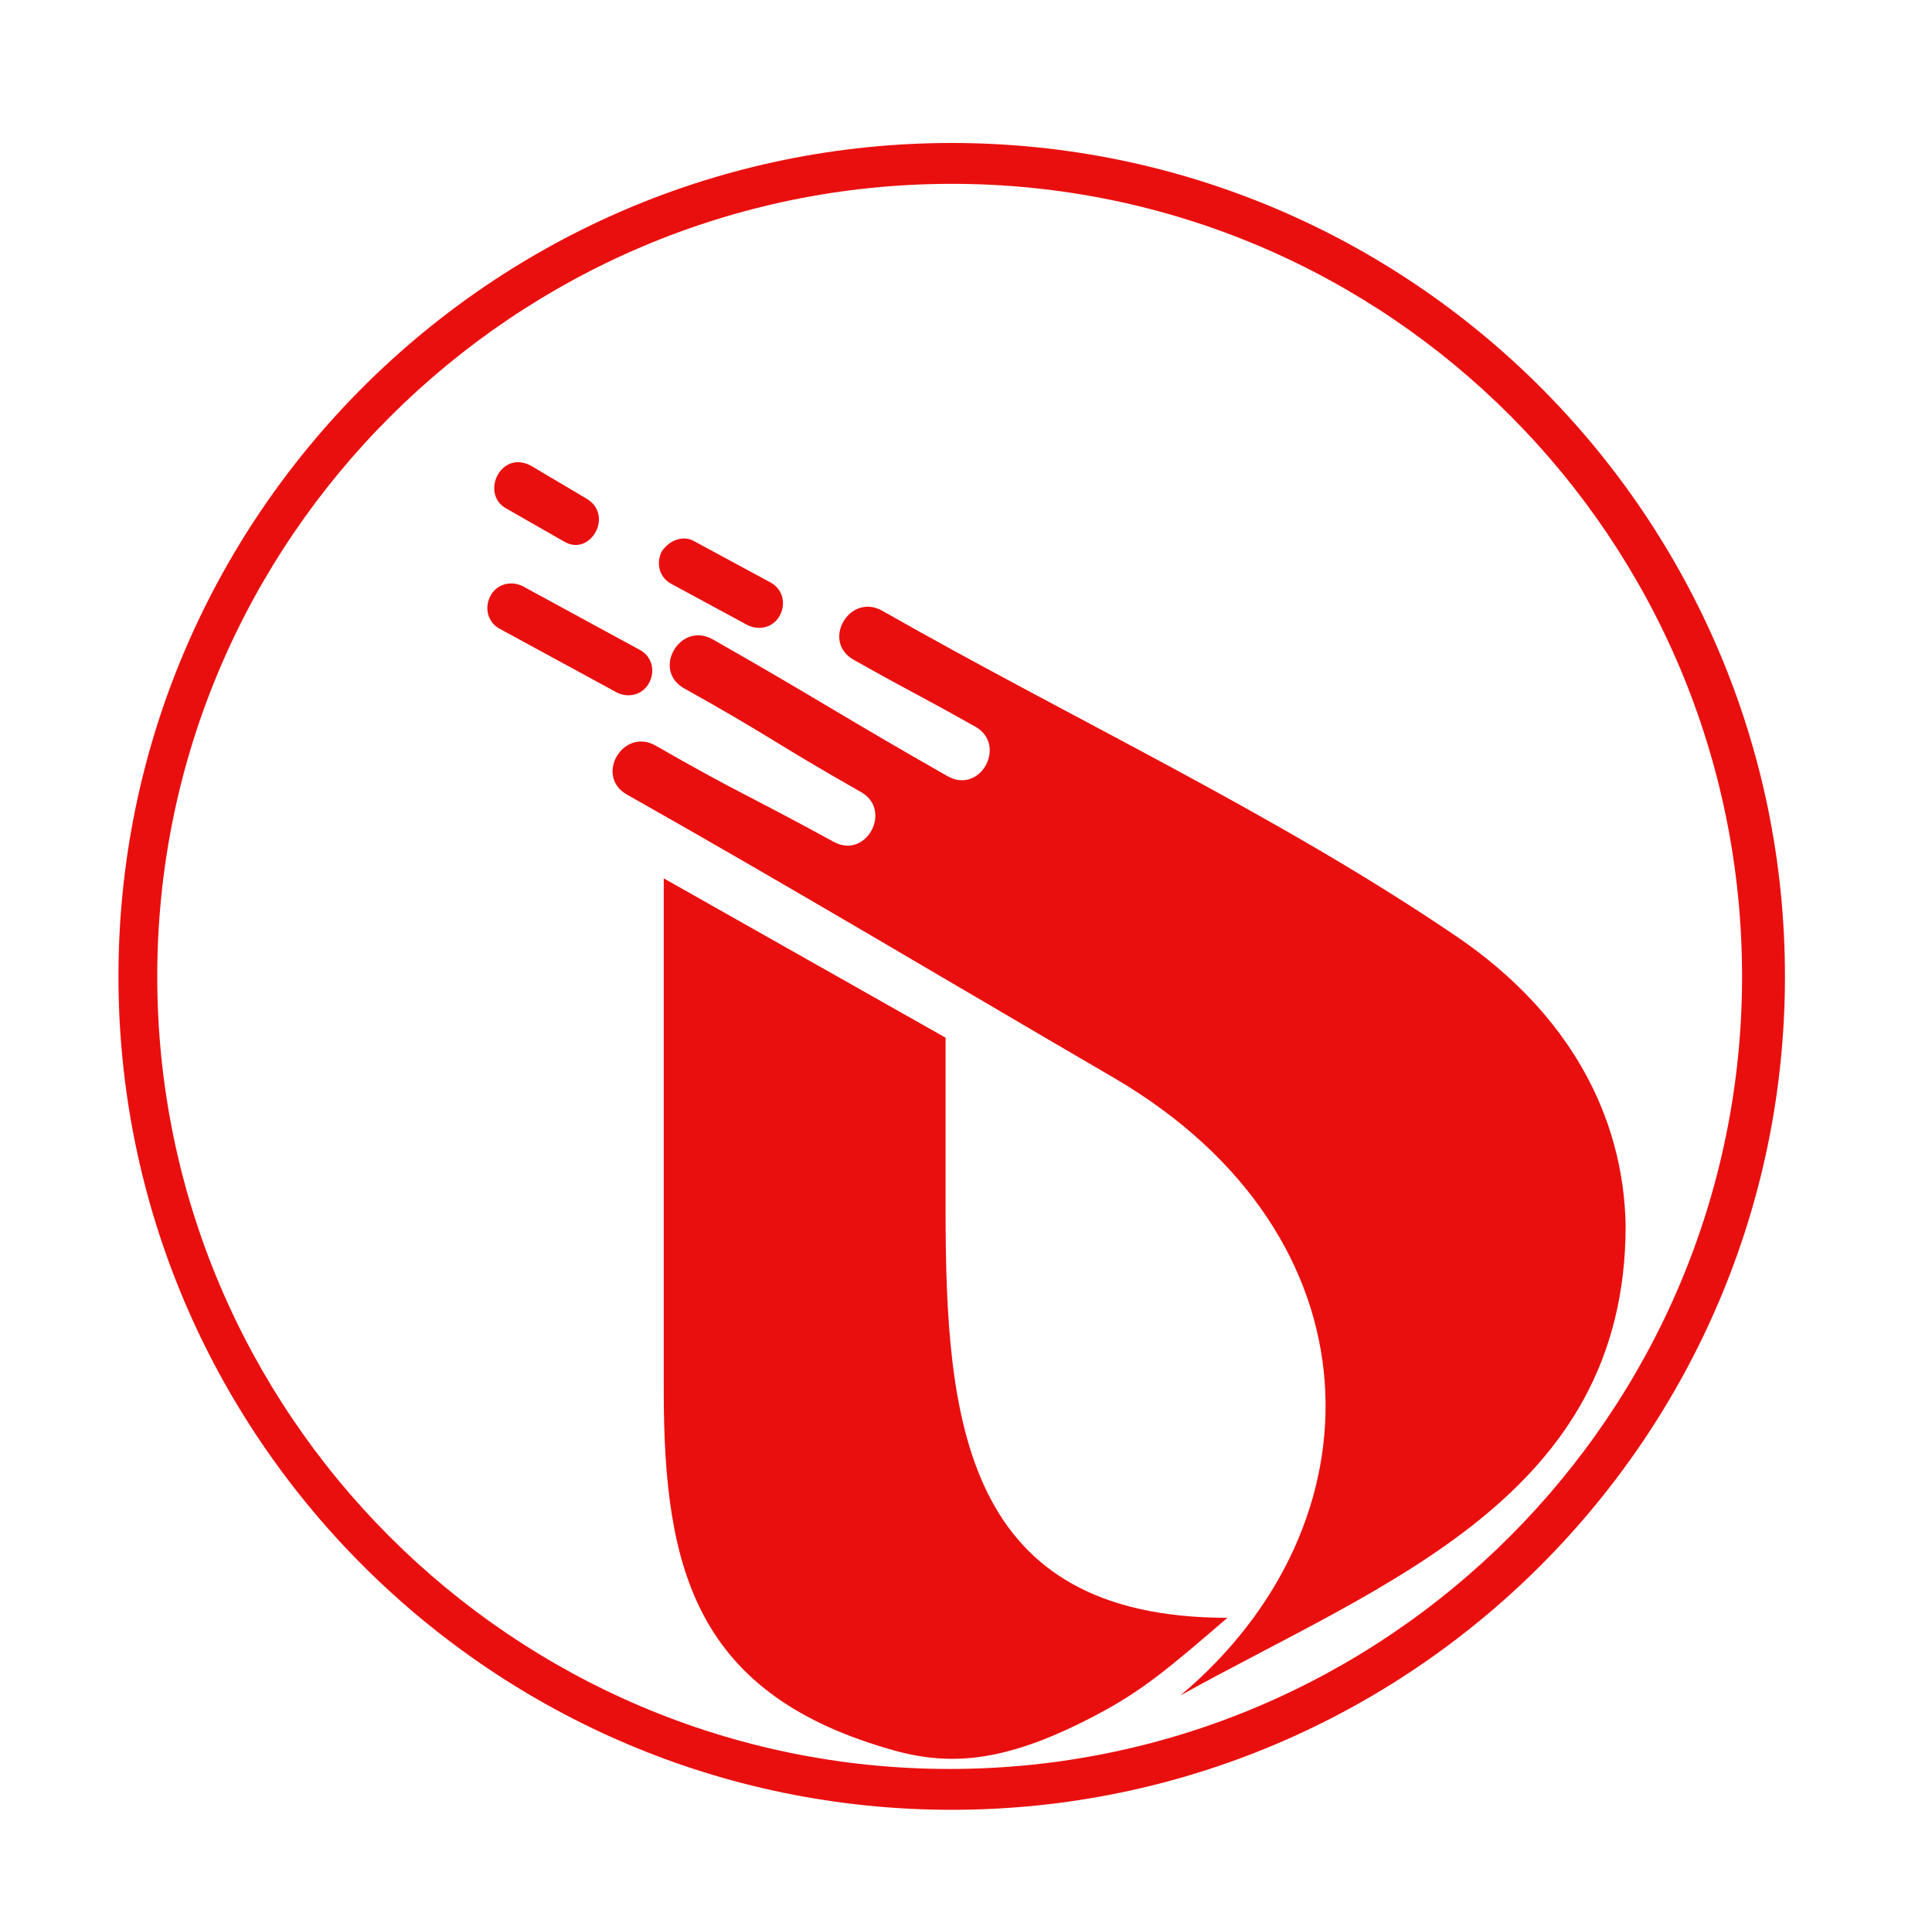 <svg version="1.1" id="Layer_1" xmlns="http://www.w3.org/2000/svg" xmlns:xlink="http://www.w3.org/1999/xlink" x="0px" y="0px" viewBox="0 0 94.6 94" style="enable-background:new 0 0 94.6 94;" xml:space="preserve">
<style type="text/css">
	.st0{fill-rule:evenodd;clip-rule:evenodd;fill:#EA0F0F;}
	.st1{fill:#EA0F0F;}
</style>
<g id="Layer_2_00000134232229665016564440000009329829199826624702_">
</g>
<g id="Layer_3">
</g>
<g>
	<g>
		<path class="st0" d="M60.1,79.2c-2.9,2.5-4.2,3.6-6.5,4.8c-4.2,2.2-6.9,2.5-9.8,1.7c-9.7-2.7-11.3-8.8-11.3-17.6
			c0-8.4,0-16.8,0-25.1c4.6,2.6,9.2,5.2,13.8,7.8c0,2.8,0,5.6,0,8.4C46.3,69.6,47.2,79.2,60.1,79.2z"></path>
		<path class="st0" d="M54.6,52.8c-7.9-4.6-16.1-9.5-23.9-13.9c-1.6-0.9-0.2-3.3,1.4-2.4c4,2.3,4.5,2.4,8.7,4.7
			c1.6,0.9,2.9-1.5,1.4-2.4c-4.4-2.5-4.4-2.7-8.7-5.1c-1.6-0.9-0.2-3.3,1.4-2.4c5.1,2.9,6.4,3.8,11.5,6.7c1.6,0.9,2.9-1.5,1.4-2.4
			c-3.2-1.8-2.8-1.5-6-3.3c-1.6-0.9-0.2-3.3,1.4-2.4c9.3,5.3,19.4,10,28.2,16c5.4,3.7,8.1,8.7,8.2,14.1C79.6,73.3,67.7,77.5,57.8,83
			C67.8,74.6,67.7,60.5,54.6,52.8z M32.4,27L32.4,27c-0.3,0.6-0.1,1.3,0.5,1.6l3.7,2c0.6,0.3,1.3,0.1,1.6-0.5l0,0
			c0.3-0.6,0.1-1.3-0.5-1.6l-3.7-2C33.5,26.2,32.8,26.4,32.4,27z M24,29.2L24,29.2c-0.3,0.6-0.1,1.3,0.5,1.6l5.7,3.1
			c0.6,0.3,1.3,0.1,1.6-0.5l0,0c0.3-0.6,0.1-1.3-0.5-1.6l-5.7-3.1C25,28.4,24.3,28.6,24,29.2z M24.8,24.9l2.8,1.6
			c1.3,0.8,2.5-1.3,1.1-2.1L26,22.8C24.5,22,23.5,24.2,24.8,24.9z"></path>
	</g>
	<g>
		<path class="st1" d="M46.6,88.6c-22.5,0-40.8-18.3-40.8-40.8S24.1,7,46.6,7s40.8,18.3,40.8,40.8S69.1,88.6,46.6,88.6z M46.6,9
			C25.2,9,7.7,26.4,7.7,47.8s17.4,38.8,38.8,38.8c21.4,0,38.8-17.4,38.8-38.8S68,9,46.6,9z"></path>
	</g>
</g>
</svg>
